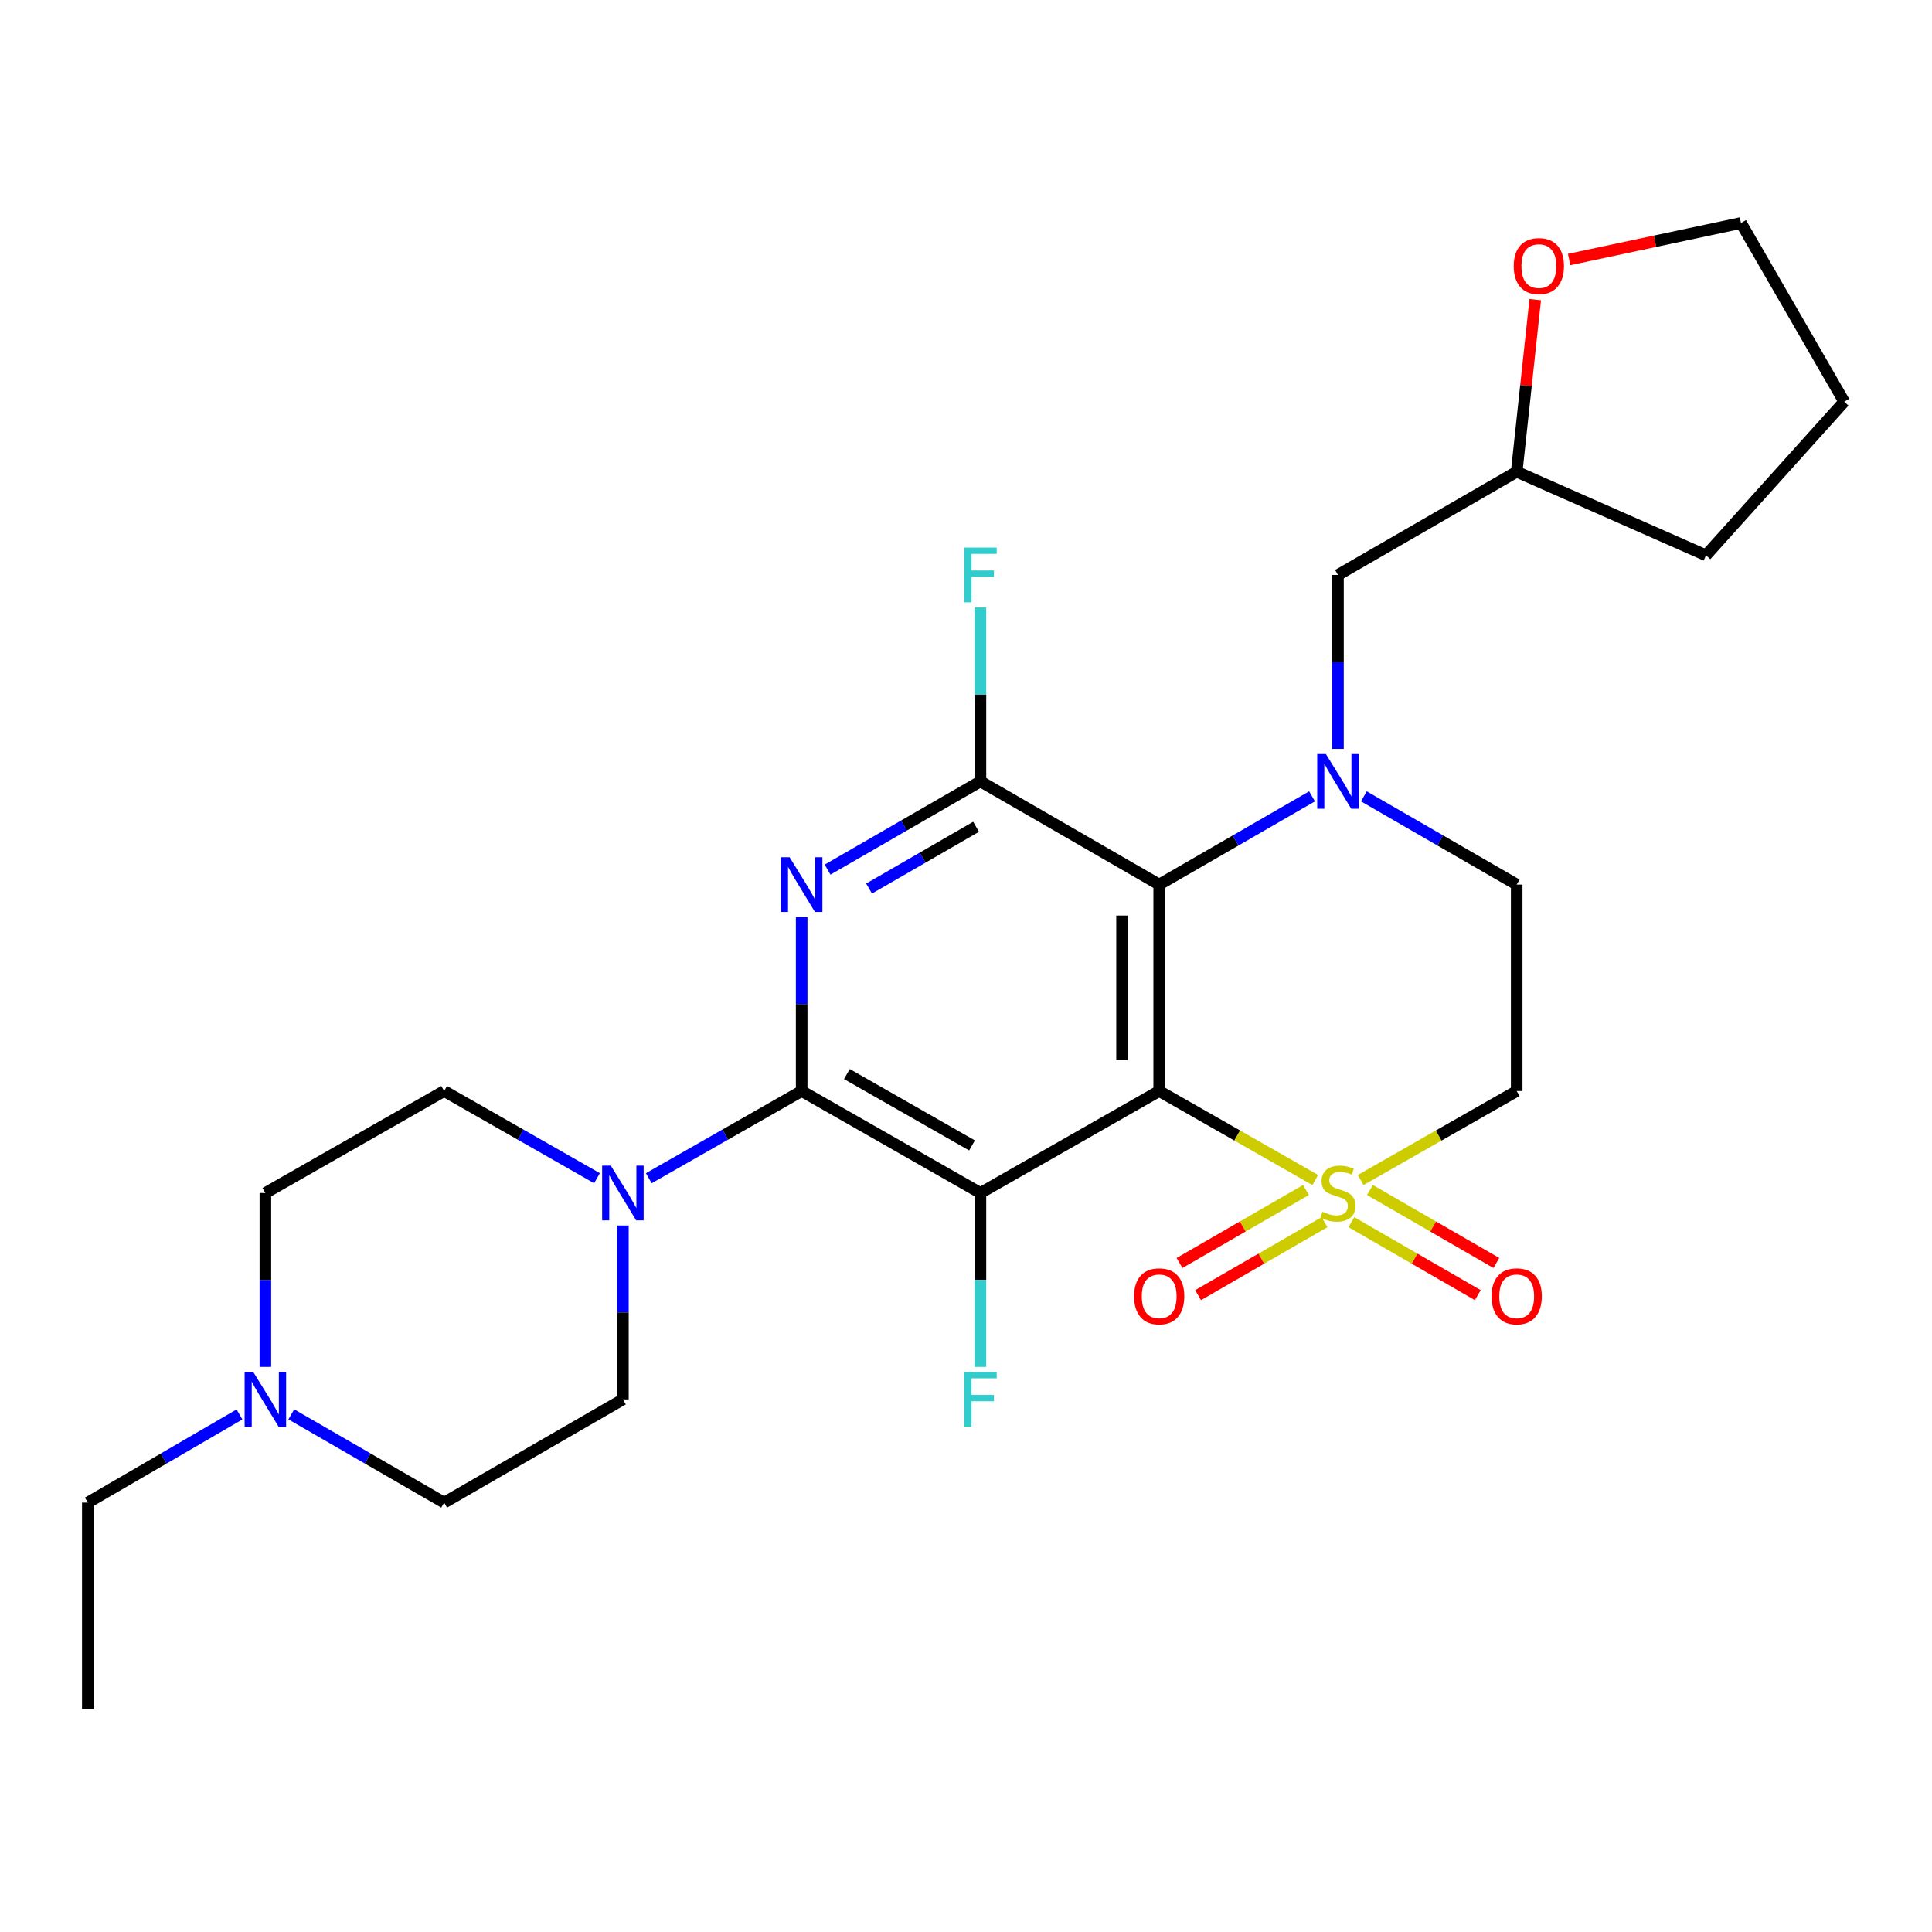 <?xml version='1.0' encoding='iso-8859-1'?>
<svg version='1.1' baseProfile='full'
              xmlns='http://www.w3.org/2000/svg'
                      xmlns:rdkit='http://www.rdkit.org/xml'
                      xmlns:xlink='http://www.w3.org/1999/xlink'
                  xml:space='preserve'
width='1000px' height='1000px' viewBox='0 0 1000 1000'>
<!-- END OF HEADER -->
<rect style='opacity:1.0;fill:#FFFFFF;stroke:none' width='1000' height='1000' x='0' y='0'> </rect>
<path class='bond-0' d='M 599.996,564.706 L 640.39,587.747' style='fill:none;fill-rule:evenodd;stroke:#000000;stroke-width:6px;stroke-linecap:butt;stroke-linejoin:miter;stroke-opacity:1' />
<path class='bond-0' d='M 640.39,587.747 L 680.785,610.787' style='fill:none;fill-rule:evenodd;stroke:#CCCC00;stroke-width:6px;stroke-linecap:butt;stroke-linejoin:miter;stroke-opacity:1' />
<path class='bond-1' d='M 599.996,564.706 L 507.474,617.486' style='fill:none;fill-rule:evenodd;stroke:#000000;stroke-width:6px;stroke-linecap:butt;stroke-linejoin:miter;stroke-opacity:1' />
<path class='bond-2' d='M 599.996,564.706 L 599.996,457.856' style='fill:none;fill-rule:evenodd;stroke:#000000;stroke-width:6px;stroke-linecap:butt;stroke-linejoin:miter;stroke-opacity:1' />
<path class='bond-2' d='M 580.776,548.679 L 580.776,473.883' style='fill:none;fill-rule:evenodd;stroke:#000000;stroke-width:6px;stroke-linecap:butt;stroke-linejoin:miter;stroke-opacity:1' />
<path class='bond-8' d='M 704.271,610.786 L 744.655,587.746' style='fill:none;fill-rule:evenodd;stroke:#CCCC00;stroke-width:6px;stroke-linecap:butt;stroke-linejoin:miter;stroke-opacity:1' />
<path class='bond-8' d='M 744.655,587.746 L 785.039,564.706' style='fill:none;fill-rule:evenodd;stroke:#000000;stroke-width:6px;stroke-linecap:butt;stroke-linejoin:miter;stroke-opacity:1' />
<path class='bond-10' d='M 699.474,632.592 L 732.188,651.479' style='fill:none;fill-rule:evenodd;stroke:#CCCC00;stroke-width:6px;stroke-linecap:butt;stroke-linejoin:miter;stroke-opacity:1' />
<path class='bond-10' d='M 732.188,651.479 L 764.902,670.366' style='fill:none;fill-rule:evenodd;stroke:#FF0000;stroke-width:6px;stroke-linecap:butt;stroke-linejoin:miter;stroke-opacity:1' />
<path class='bond-10' d='M 709.083,615.947 L 741.798,634.834' style='fill:none;fill-rule:evenodd;stroke:#CCCC00;stroke-width:6px;stroke-linecap:butt;stroke-linejoin:miter;stroke-opacity:1' />
<path class='bond-10' d='M 741.798,634.834 L 774.512,653.721' style='fill:none;fill-rule:evenodd;stroke:#FF0000;stroke-width:6px;stroke-linecap:butt;stroke-linejoin:miter;stroke-opacity:1' />
<path class='bond-11' d='M 675.973,615.945 L 643.248,634.834' style='fill:none;fill-rule:evenodd;stroke:#CCCC00;stroke-width:6px;stroke-linecap:butt;stroke-linejoin:miter;stroke-opacity:1' />
<path class='bond-11' d='M 643.248,634.834 L 610.524,653.723' style='fill:none;fill-rule:evenodd;stroke:#FF0000;stroke-width:6px;stroke-linecap:butt;stroke-linejoin:miter;stroke-opacity:1' />
<path class='bond-11' d='M 685.581,632.591 L 652.856,651.48' style='fill:none;fill-rule:evenodd;stroke:#CCCC00;stroke-width:6px;stroke-linecap:butt;stroke-linejoin:miter;stroke-opacity:1' />
<path class='bond-11' d='M 652.856,651.48 L 620.131,670.368' style='fill:none;fill-rule:evenodd;stroke:#FF0000;stroke-width:6px;stroke-linecap:butt;stroke-linejoin:miter;stroke-opacity:1' />
<path class='bond-3' d='M 507.474,617.486 L 414.942,564.706' style='fill:none;fill-rule:evenodd;stroke:#000000;stroke-width:6px;stroke-linecap:butt;stroke-linejoin:miter;stroke-opacity:1' />
<path class='bond-3' d='M 503.117,592.874 L 438.345,555.928' style='fill:none;fill-rule:evenodd;stroke:#000000;stroke-width:6px;stroke-linecap:butt;stroke-linejoin:miter;stroke-opacity:1' />
<path class='bond-14' d='M 507.474,617.486 L 507.474,662.495' style='fill:none;fill-rule:evenodd;stroke:#000000;stroke-width:6px;stroke-linecap:butt;stroke-linejoin:miter;stroke-opacity:1' />
<path class='bond-14' d='M 507.474,662.495 L 507.474,707.505' style='fill:none;fill-rule:evenodd;stroke:#33CCCC;stroke-width:6px;stroke-linecap:butt;stroke-linejoin:miter;stroke-opacity:1' />
<path class='bond-5' d='M 599.996,457.856 L 639.556,435.021' style='fill:none;fill-rule:evenodd;stroke:#000000;stroke-width:6px;stroke-linecap:butt;stroke-linejoin:miter;stroke-opacity:1' />
<path class='bond-5' d='M 639.556,435.021 L 679.117,412.187' style='fill:none;fill-rule:evenodd;stroke:#0000FF;stroke-width:6px;stroke-linecap:butt;stroke-linejoin:miter;stroke-opacity:1' />
<path class='bond-6' d='M 599.996,457.856 L 507.474,404.446' style='fill:none;fill-rule:evenodd;stroke:#000000;stroke-width:6px;stroke-linecap:butt;stroke-linejoin:miter;stroke-opacity:1' />
<path class='bond-7' d='M 414.942,564.706 L 375.378,587.273' style='fill:none;fill-rule:evenodd;stroke:#000000;stroke-width:6px;stroke-linecap:butt;stroke-linejoin:miter;stroke-opacity:1' />
<path class='bond-7' d='M 375.378,587.273 L 335.813,609.841' style='fill:none;fill-rule:evenodd;stroke:#0000FF;stroke-width:6px;stroke-linecap:butt;stroke-linejoin:miter;stroke-opacity:1' />
<path class='bond-27' d='M 414.942,564.706 L 414.942,519.697' style='fill:none;fill-rule:evenodd;stroke:#000000;stroke-width:6px;stroke-linecap:butt;stroke-linejoin:miter;stroke-opacity:1' />
<path class='bond-27' d='M 414.942,519.697 L 414.942,474.687' style='fill:none;fill-rule:evenodd;stroke:#0000FF;stroke-width:6px;stroke-linecap:butt;stroke-linejoin:miter;stroke-opacity:1' />
<path class='bond-4' d='M 428.353,450.115 L 467.914,427.28' style='fill:none;fill-rule:evenodd;stroke:#0000FF;stroke-width:6px;stroke-linecap:butt;stroke-linejoin:miter;stroke-opacity:1' />
<path class='bond-4' d='M 467.914,427.28 L 507.474,404.446' style='fill:none;fill-rule:evenodd;stroke:#000000;stroke-width:6px;stroke-linecap:butt;stroke-linejoin:miter;stroke-opacity:1' />
<path class='bond-4' d='M 449.829,459.91 L 477.522,443.926' style='fill:none;fill-rule:evenodd;stroke:#0000FF;stroke-width:6px;stroke-linecap:butt;stroke-linejoin:miter;stroke-opacity:1' />
<path class='bond-4' d='M 477.522,443.926 L 505.214,427.942' style='fill:none;fill-rule:evenodd;stroke:#000000;stroke-width:6px;stroke-linecap:butt;stroke-linejoin:miter;stroke-opacity:1' />
<path class='bond-9' d='M 705.938,412.188 L 745.488,435.022' style='fill:none;fill-rule:evenodd;stroke:#0000FF;stroke-width:6px;stroke-linecap:butt;stroke-linejoin:miter;stroke-opacity:1' />
<path class='bond-9' d='M 745.488,435.022 L 785.039,457.856' style='fill:none;fill-rule:evenodd;stroke:#000000;stroke-width:6px;stroke-linecap:butt;stroke-linejoin:miter;stroke-opacity:1' />
<path class='bond-13' d='M 692.528,387.615 L 692.528,342.605' style='fill:none;fill-rule:evenodd;stroke:#0000FF;stroke-width:6px;stroke-linecap:butt;stroke-linejoin:miter;stroke-opacity:1' />
<path class='bond-13' d='M 692.528,342.605 L 692.528,297.595' style='fill:none;fill-rule:evenodd;stroke:#000000;stroke-width:6px;stroke-linecap:butt;stroke-linejoin:miter;stroke-opacity:1' />
<path class='bond-17' d='M 507.474,404.446 L 507.474,359.436' style='fill:none;fill-rule:evenodd;stroke:#000000;stroke-width:6px;stroke-linecap:butt;stroke-linejoin:miter;stroke-opacity:1' />
<path class='bond-17' d='M 507.474,359.436 L 507.474,314.427' style='fill:none;fill-rule:evenodd;stroke:#33CCCC;stroke-width:6px;stroke-linecap:butt;stroke-linejoin:miter;stroke-opacity:1' />
<path class='bond-15' d='M 322.41,634.317 L 322.41,679.327' style='fill:none;fill-rule:evenodd;stroke:#0000FF;stroke-width:6px;stroke-linecap:butt;stroke-linejoin:miter;stroke-opacity:1' />
<path class='bond-15' d='M 322.41,679.327 L 322.41,724.336' style='fill:none;fill-rule:evenodd;stroke:#000000;stroke-width:6px;stroke-linecap:butt;stroke-linejoin:miter;stroke-opacity:1' />
<path class='bond-16' d='M 309.007,609.84 L 269.448,587.273' style='fill:none;fill-rule:evenodd;stroke:#0000FF;stroke-width:6px;stroke-linecap:butt;stroke-linejoin:miter;stroke-opacity:1' />
<path class='bond-16' d='M 269.448,587.273 L 229.889,564.706' style='fill:none;fill-rule:evenodd;stroke:#000000;stroke-width:6px;stroke-linecap:butt;stroke-linejoin:miter;stroke-opacity:1' />
<path class='bond-28' d='M 785.039,564.706 L 785.039,457.856' style='fill:none;fill-rule:evenodd;stroke:#000000;stroke-width:6px;stroke-linecap:butt;stroke-linejoin:miter;stroke-opacity:1' />
<path class='bond-12' d='M 137.357,707.505 L 137.357,662.495' style='fill:none;fill-rule:evenodd;stroke:#0000FF;stroke-width:6px;stroke-linecap:butt;stroke-linejoin:miter;stroke-opacity:1' />
<path class='bond-12' d='M 137.357,662.495 L 137.357,617.486' style='fill:none;fill-rule:evenodd;stroke:#000000;stroke-width:6px;stroke-linecap:butt;stroke-linejoin:miter;stroke-opacity:1' />
<path class='bond-22' d='M 123.959,732.122 L 84.707,754.934' style='fill:none;fill-rule:evenodd;stroke:#0000FF;stroke-width:6px;stroke-linecap:butt;stroke-linejoin:miter;stroke-opacity:1' />
<path class='bond-22' d='M 84.707,754.934 L 45.455,777.746' style='fill:none;fill-rule:evenodd;stroke:#000000;stroke-width:6px;stroke-linecap:butt;stroke-linejoin:miter;stroke-opacity:1' />
<path class='bond-29' d='M 150.768,732.077 L 190.328,754.911' style='fill:none;fill-rule:evenodd;stroke:#0000FF;stroke-width:6px;stroke-linecap:butt;stroke-linejoin:miter;stroke-opacity:1' />
<path class='bond-29' d='M 190.328,754.911 L 229.889,777.746' style='fill:none;fill-rule:evenodd;stroke:#000000;stroke-width:6px;stroke-linecap:butt;stroke-linejoin:miter;stroke-opacity:1' />
<path class='bond-21' d='M 692.528,297.595 L 785.039,244.186' style='fill:none;fill-rule:evenodd;stroke:#000000;stroke-width:6px;stroke-linecap:butt;stroke-linejoin:miter;stroke-opacity:1' />
<path class='bond-19' d='M 322.41,724.336 L 229.889,777.746' style='fill:none;fill-rule:evenodd;stroke:#000000;stroke-width:6px;stroke-linecap:butt;stroke-linejoin:miter;stroke-opacity:1' />
<path class='bond-20' d='M 229.889,564.706 L 137.357,617.486' style='fill:none;fill-rule:evenodd;stroke:#000000;stroke-width:6px;stroke-linecap:butt;stroke-linejoin:miter;stroke-opacity:1' />
<path class='bond-18' d='M 794.629,155.094 L 789.834,199.64' style='fill:none;fill-rule:evenodd;stroke:#FF0000;stroke-width:6px;stroke-linecap:butt;stroke-linejoin:miter;stroke-opacity:1' />
<path class='bond-18' d='M 789.834,199.64 L 785.039,244.186' style='fill:none;fill-rule:evenodd;stroke:#000000;stroke-width:6px;stroke-linecap:butt;stroke-linejoin:miter;stroke-opacity:1' />
<path class='bond-23' d='M 812.18,134.324 L 856.658,124.869' style='fill:none;fill-rule:evenodd;stroke:#FF0000;stroke-width:6px;stroke-linecap:butt;stroke-linejoin:miter;stroke-opacity:1' />
<path class='bond-23' d='M 856.658,124.869 L 901.136,115.414' style='fill:none;fill-rule:evenodd;stroke:#000000;stroke-width:6px;stroke-linecap:butt;stroke-linejoin:miter;stroke-opacity:1' />
<path class='bond-24' d='M 785.039,244.186 L 883.016,287.43' style='fill:none;fill-rule:evenodd;stroke:#000000;stroke-width:6px;stroke-linecap:butt;stroke-linejoin:miter;stroke-opacity:1' />
<path class='bond-25' d='M 45.455,777.746 L 45.455,884.586' style='fill:none;fill-rule:evenodd;stroke:#000000;stroke-width:6px;stroke-linecap:butt;stroke-linejoin:miter;stroke-opacity:1' />
<path class='bond-30' d='M 901.136,115.414 L 954.545,207.936' style='fill:none;fill-rule:evenodd;stroke:#000000;stroke-width:6px;stroke-linecap:butt;stroke-linejoin:miter;stroke-opacity:1' />
<path class='bond-26' d='M 883.016,287.43 L 954.545,207.936' style='fill:none;fill-rule:evenodd;stroke:#000000;stroke-width:6px;stroke-linecap:butt;stroke-linejoin:miter;stroke-opacity:1' />
<path  class='atom-1' d='M 684.528 627.206
Q 684.848 627.326, 686.168 627.886
Q 687.488 628.446, 688.928 628.806
Q 690.408 629.126, 691.848 629.126
Q 694.528 629.126, 696.088 627.846
Q 697.648 626.526, 697.648 624.246
Q 697.648 622.686, 696.848 621.726
Q 696.088 620.766, 694.888 620.246
Q 693.688 619.726, 691.688 619.126
Q 689.168 618.366, 687.648 617.646
Q 686.168 616.926, 685.088 615.406
Q 684.048 613.886, 684.048 611.326
Q 684.048 607.766, 686.448 605.566
Q 688.888 603.366, 693.688 603.366
Q 696.968 603.366, 700.688 604.926
L 699.768 608.006
Q 696.368 606.606, 693.808 606.606
Q 691.048 606.606, 689.528 607.766
Q 688.008 608.886, 688.048 610.846
Q 688.048 612.366, 688.808 613.286
Q 689.608 614.206, 690.728 614.726
Q 691.888 615.246, 693.808 615.846
Q 696.368 616.646, 697.888 617.446
Q 699.408 618.246, 700.488 619.886
Q 701.608 621.486, 701.608 624.246
Q 701.608 628.166, 698.968 630.286
Q 696.368 632.366, 692.008 632.366
Q 689.488 632.366, 687.568 631.806
Q 685.688 631.286, 683.448 630.366
L 684.528 627.206
' fill='#CCCC00'/>
<path  class='atom-5' d='M 408.682 443.696
L 417.962 458.696
Q 418.882 460.176, 420.362 462.856
Q 421.842 465.536, 421.922 465.696
L 421.922 443.696
L 425.682 443.696
L 425.682 472.016
L 421.802 472.016
L 411.842 455.616
Q 410.682 453.696, 409.442 451.496
Q 408.242 449.296, 407.882 448.616
L 407.882 472.016
L 404.202 472.016
L 404.202 443.696
L 408.682 443.696
' fill='#0000FF'/>
<path  class='atom-6' d='M 686.268 390.286
L 695.548 405.286
Q 696.468 406.766, 697.948 409.446
Q 699.428 412.126, 699.508 412.286
L 699.508 390.286
L 703.268 390.286
L 703.268 418.606
L 699.388 418.606
L 689.428 402.206
Q 688.268 400.286, 687.028 398.086
Q 685.828 395.886, 685.468 395.206
L 685.468 418.606
L 681.788 418.606
L 681.788 390.286
L 686.268 390.286
' fill='#0000FF'/>
<path  class='atom-8' d='M 316.15 603.326
L 325.43 618.326
Q 326.35 619.806, 327.83 622.486
Q 329.31 625.166, 329.39 625.326
L 329.39 603.326
L 333.15 603.326
L 333.15 631.646
L 329.27 631.646
L 319.31 615.246
Q 318.15 613.326, 316.91 611.126
Q 315.71 608.926, 315.35 608.246
L 315.35 631.646
L 311.67 631.646
L 311.67 603.326
L 316.15 603.326
' fill='#0000FF'/>
<path  class='atom-11' d='M 772.039 670.975
Q 772.039 664.175, 775.399 660.375
Q 778.759 656.575, 785.039 656.575
Q 791.319 656.575, 794.679 660.375
Q 798.039 664.175, 798.039 670.975
Q 798.039 677.855, 794.639 681.775
Q 791.239 685.655, 785.039 685.655
Q 778.799 685.655, 775.399 681.775
Q 772.039 677.895, 772.039 670.975
M 785.039 682.455
Q 789.359 682.455, 791.679 679.575
Q 794.039 676.655, 794.039 670.975
Q 794.039 665.415, 791.679 662.615
Q 789.359 659.775, 785.039 659.775
Q 780.719 659.775, 778.359 662.575
Q 776.039 665.375, 776.039 670.975
Q 776.039 676.695, 778.359 679.575
Q 780.719 682.455, 785.039 682.455
' fill='#FF0000'/>
<path  class='atom-12' d='M 586.996 670.975
Q 586.996 664.175, 590.356 660.375
Q 593.716 656.575, 599.996 656.575
Q 606.276 656.575, 609.636 660.375
Q 612.996 664.175, 612.996 670.975
Q 612.996 677.855, 609.596 681.775
Q 606.196 685.655, 599.996 685.655
Q 593.756 685.655, 590.356 681.775
Q 586.996 677.895, 586.996 670.975
M 599.996 682.455
Q 604.316 682.455, 606.636 679.575
Q 608.996 676.655, 608.996 670.975
Q 608.996 665.415, 606.636 662.615
Q 604.316 659.775, 599.996 659.775
Q 595.676 659.775, 593.316 662.575
Q 590.996 665.375, 590.996 670.975
Q 590.996 676.695, 593.316 679.575
Q 595.676 682.455, 599.996 682.455
' fill='#FF0000'/>
<path  class='atom-13' d='M 131.097 710.176
L 140.377 725.176
Q 141.297 726.656, 142.777 729.336
Q 144.257 732.016, 144.337 732.176
L 144.337 710.176
L 148.097 710.176
L 148.097 738.496
L 144.217 738.496
L 134.257 722.096
Q 133.097 720.176, 131.857 717.976
Q 130.657 715.776, 130.297 715.096
L 130.297 738.496
L 126.617 738.496
L 126.617 710.176
L 131.097 710.176
' fill='#0000FF'/>
<path  class='atom-15' d='M 499.054 710.176
L 515.894 710.176
L 515.894 713.416
L 502.854 713.416
L 502.854 722.016
L 514.454 722.016
L 514.454 725.296
L 502.854 725.296
L 502.854 738.496
L 499.054 738.496
L 499.054 710.176
' fill='#33CCCC'/>
<path  class='atom-18' d='M 499.054 283.435
L 515.894 283.435
L 515.894 286.675
L 502.854 286.675
L 502.854 295.275
L 514.454 295.275
L 514.454 298.555
L 502.854 298.555
L 502.854 311.755
L 499.054 311.755
L 499.054 283.435
' fill='#33CCCC'/>
<path  class='atom-19' d='M 783.506 137.736
Q 783.506 130.936, 786.866 127.136
Q 790.226 123.336, 796.506 123.336
Q 802.786 123.336, 806.146 127.136
Q 809.506 130.936, 809.506 137.736
Q 809.506 144.616, 806.106 148.536
Q 802.706 152.416, 796.506 152.416
Q 790.266 152.416, 786.866 148.536
Q 783.506 144.656, 783.506 137.736
M 796.506 149.216
Q 800.826 149.216, 803.146 146.336
Q 805.506 143.416, 805.506 137.736
Q 805.506 132.176, 803.146 129.376
Q 800.826 126.536, 796.506 126.536
Q 792.186 126.536, 789.826 129.336
Q 787.506 132.136, 787.506 137.736
Q 787.506 143.456, 789.826 146.336
Q 792.186 149.216, 796.506 149.216
' fill='#FF0000'/>
</svg>
